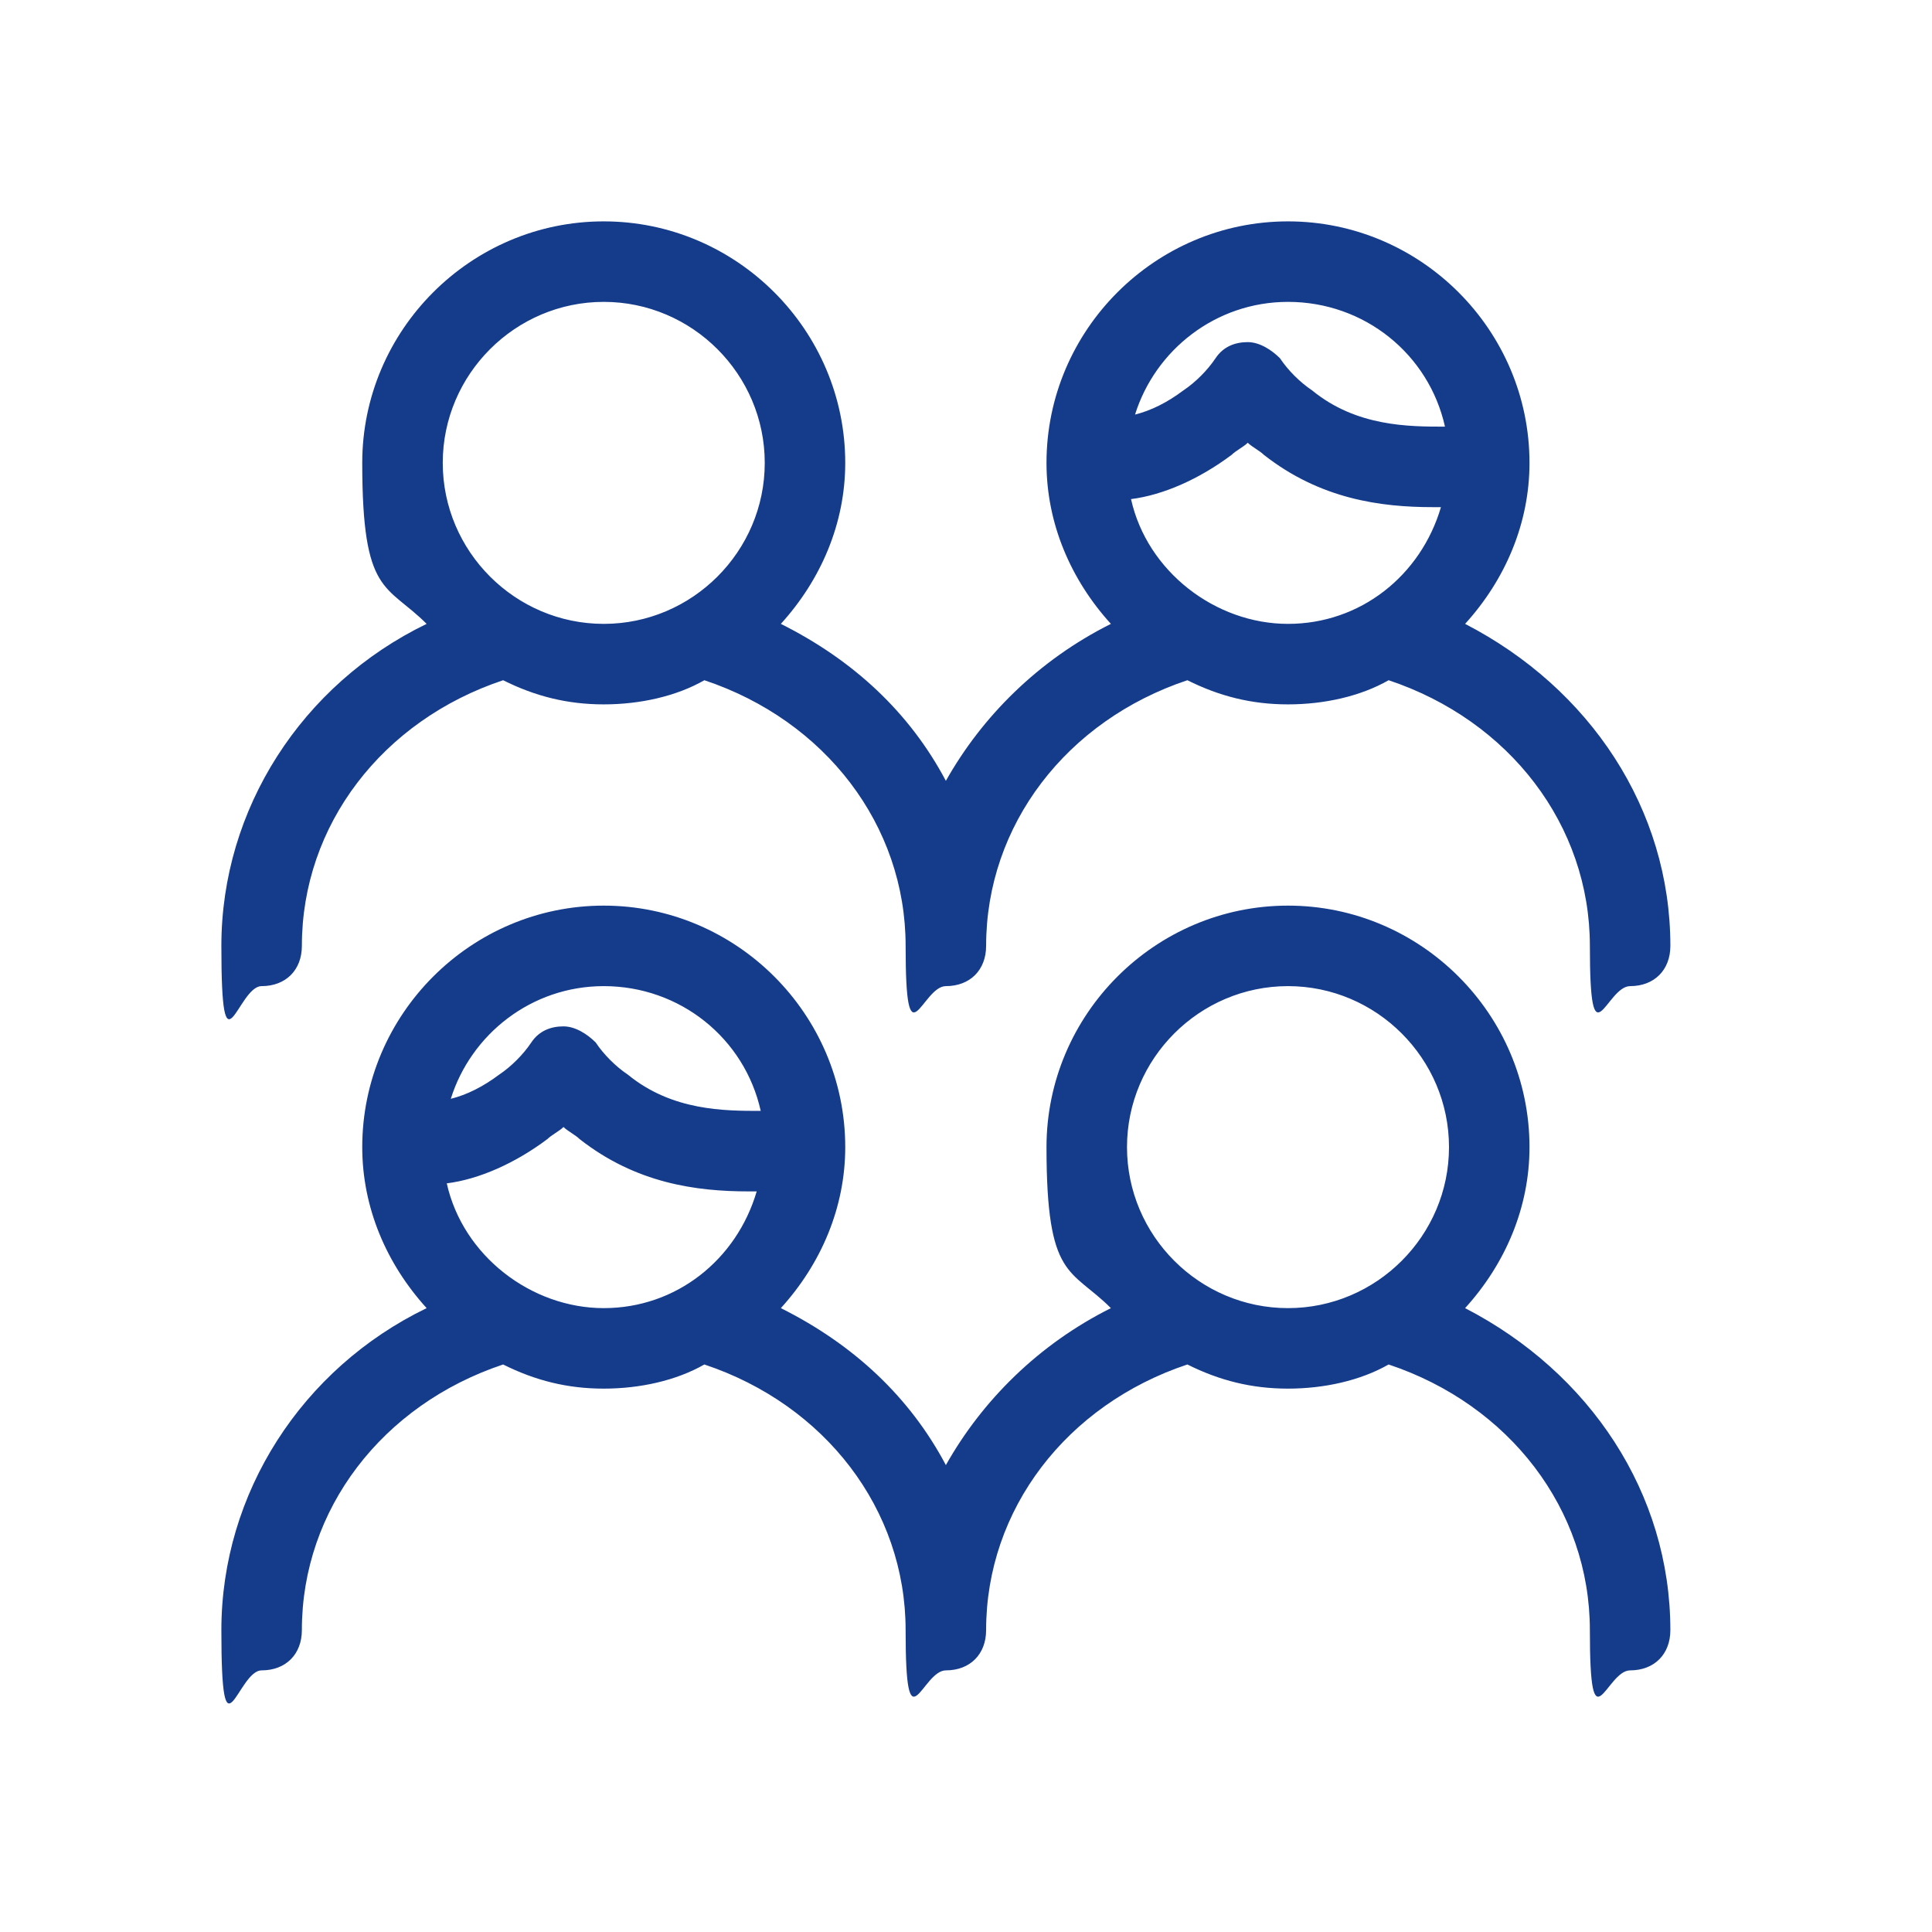 <?xml version="1.0" encoding="UTF-8"?>
<svg id="Layer_1" xmlns="http://www.w3.org/2000/svg" version="1.1" viewBox="0 0 48 48">
  <!-- Generator: Adobe Illustrator 29.5.1, SVG Export Plug-In . SVG Version: 2.1.0 Build 141)  -->
  <defs>
    <style>
      .st0 {
        fill: none;
      }

      .st1 {
        fill: #153b8b;
      }
    </style>
  </defs>
  <path class="st0" d="M0,.5v48h48V.5H0Z"/>
  <path class="st1" d="M36.4,32.5c1-1.1,1.6-2.5,1.6-4,0-3.3-2.7-6-6-6s-6,2.7-6,6,.6,3,1.6,4c-1.8.9-3.2,2.3-4.1,3.9-.9-1.7-2.3-3-4.1-3.9,1-1.1,1.6-2.5,1.6-4,0-3.3-2.7-6-6-6s-6,2.7-6,6,0,0,0,0h0c0,1.5.6,2.9,1.6,4-3.1,1.5-5.1,4.6-5.1,8s.4,1,1,1,1-.4,1-1c0-3,2-5.6,5-6.6.8.4,1.6.6,2.5.6s1.8-.2,2.5-.6c3,1,5,3.6,5,6.6s.4,1,1,1,1-.4,1-1c0-3,2-5.6,5-6.6.8.4,1.6.6,2.5.6s1.8-.2,2.5-.6c3,1,5,3.6,5,6.6s.4,1,1,1,1-.4,1-1c0-3.4-2-6.4-5.1-8ZM15,24.5c1.9,0,3.5,1.3,3.9,3.1-.9,0-2.2,0-3.3-.9-.3-.2-.6-.5-.8-.8-.2-.2-.5-.4-.8-.4s-.6.1-.8.4-.5.6-.8.8c-.4.3-.8.5-1.2.6.5-1.6,2-2.8,3.8-2.8ZM11.1,29.4c.8-.1,1.7-.5,2.5-1.1.1-.1.3-.2.4-.3.1.1.3.2.4.3,1.4,1.1,2.9,1.3,4.2,1.3h.2c-.5,1.7-2,2.9-3.8,2.9s-3.5-1.3-3.9-3.1ZM28,28.5c0-2.2,1.8-4,4-4s4,1.8,4,4-1.8,4-4,4-4-1.8-4-4ZM6.5,24.5c.6,0,1-.4,1-1,0-3,2-5.6,5-6.6.8.4,1.6.6,2.5.6s1.8-.2,2.5-.6c3,1,5,3.6,5,6.6s.4,1,1,1,1-.4,1-1c0-3,2-5.6,5-6.6.8.4,1.6.6,2.5.6s1.8-.2,2.5-.6c3,1,5,3.6,5,6.6s.4,1,1,1,1-.4,1-1c0-3.4-2-6.4-5.1-8,1-1.1,1.6-2.5,1.6-4,0-3.3-2.7-6-6-6s-6,2.7-6,6,0,0,0,0h0c0,1.5.6,2.9,1.6,4-1.8.9-3.2,2.3-4.1,3.9-.9-1.7-2.3-3-4.1-3.9,1-1.1,1.6-2.5,1.6-4,0-3.3-2.7-6-6-6s-6,2.7-6,6,.6,3,1.6,4c-3.1,1.5-5.1,4.6-5.1,8s.4,1,1,1ZM28.1,12.4c.8-.1,1.7-.5,2.5-1.1.1-.1.3-.2.4-.3.1.1.3.2.4.3,1.4,1.1,2.9,1.3,4.2,1.3h.2c-.5,1.7-2,2.9-3.8,2.9s-3.5-1.3-3.9-3.1ZM32,7.5c1.9,0,3.5,1.3,3.9,3.1-.9,0-2.2,0-3.3-.9-.3-.2-.6-.5-.8-.8-.2-.2-.5-.4-.8-.4s-.6.1-.8.4c-.2.3-.5.6-.8.8-.4.3-.8.5-1.2.6.5-1.6,2-2.8,3.8-2.8ZM15,7.5c2.2,0,4,1.8,4,4s-1.8,4-4,4-4-1.8-4-4,1.8-4,4-4Z"/>
</svg>